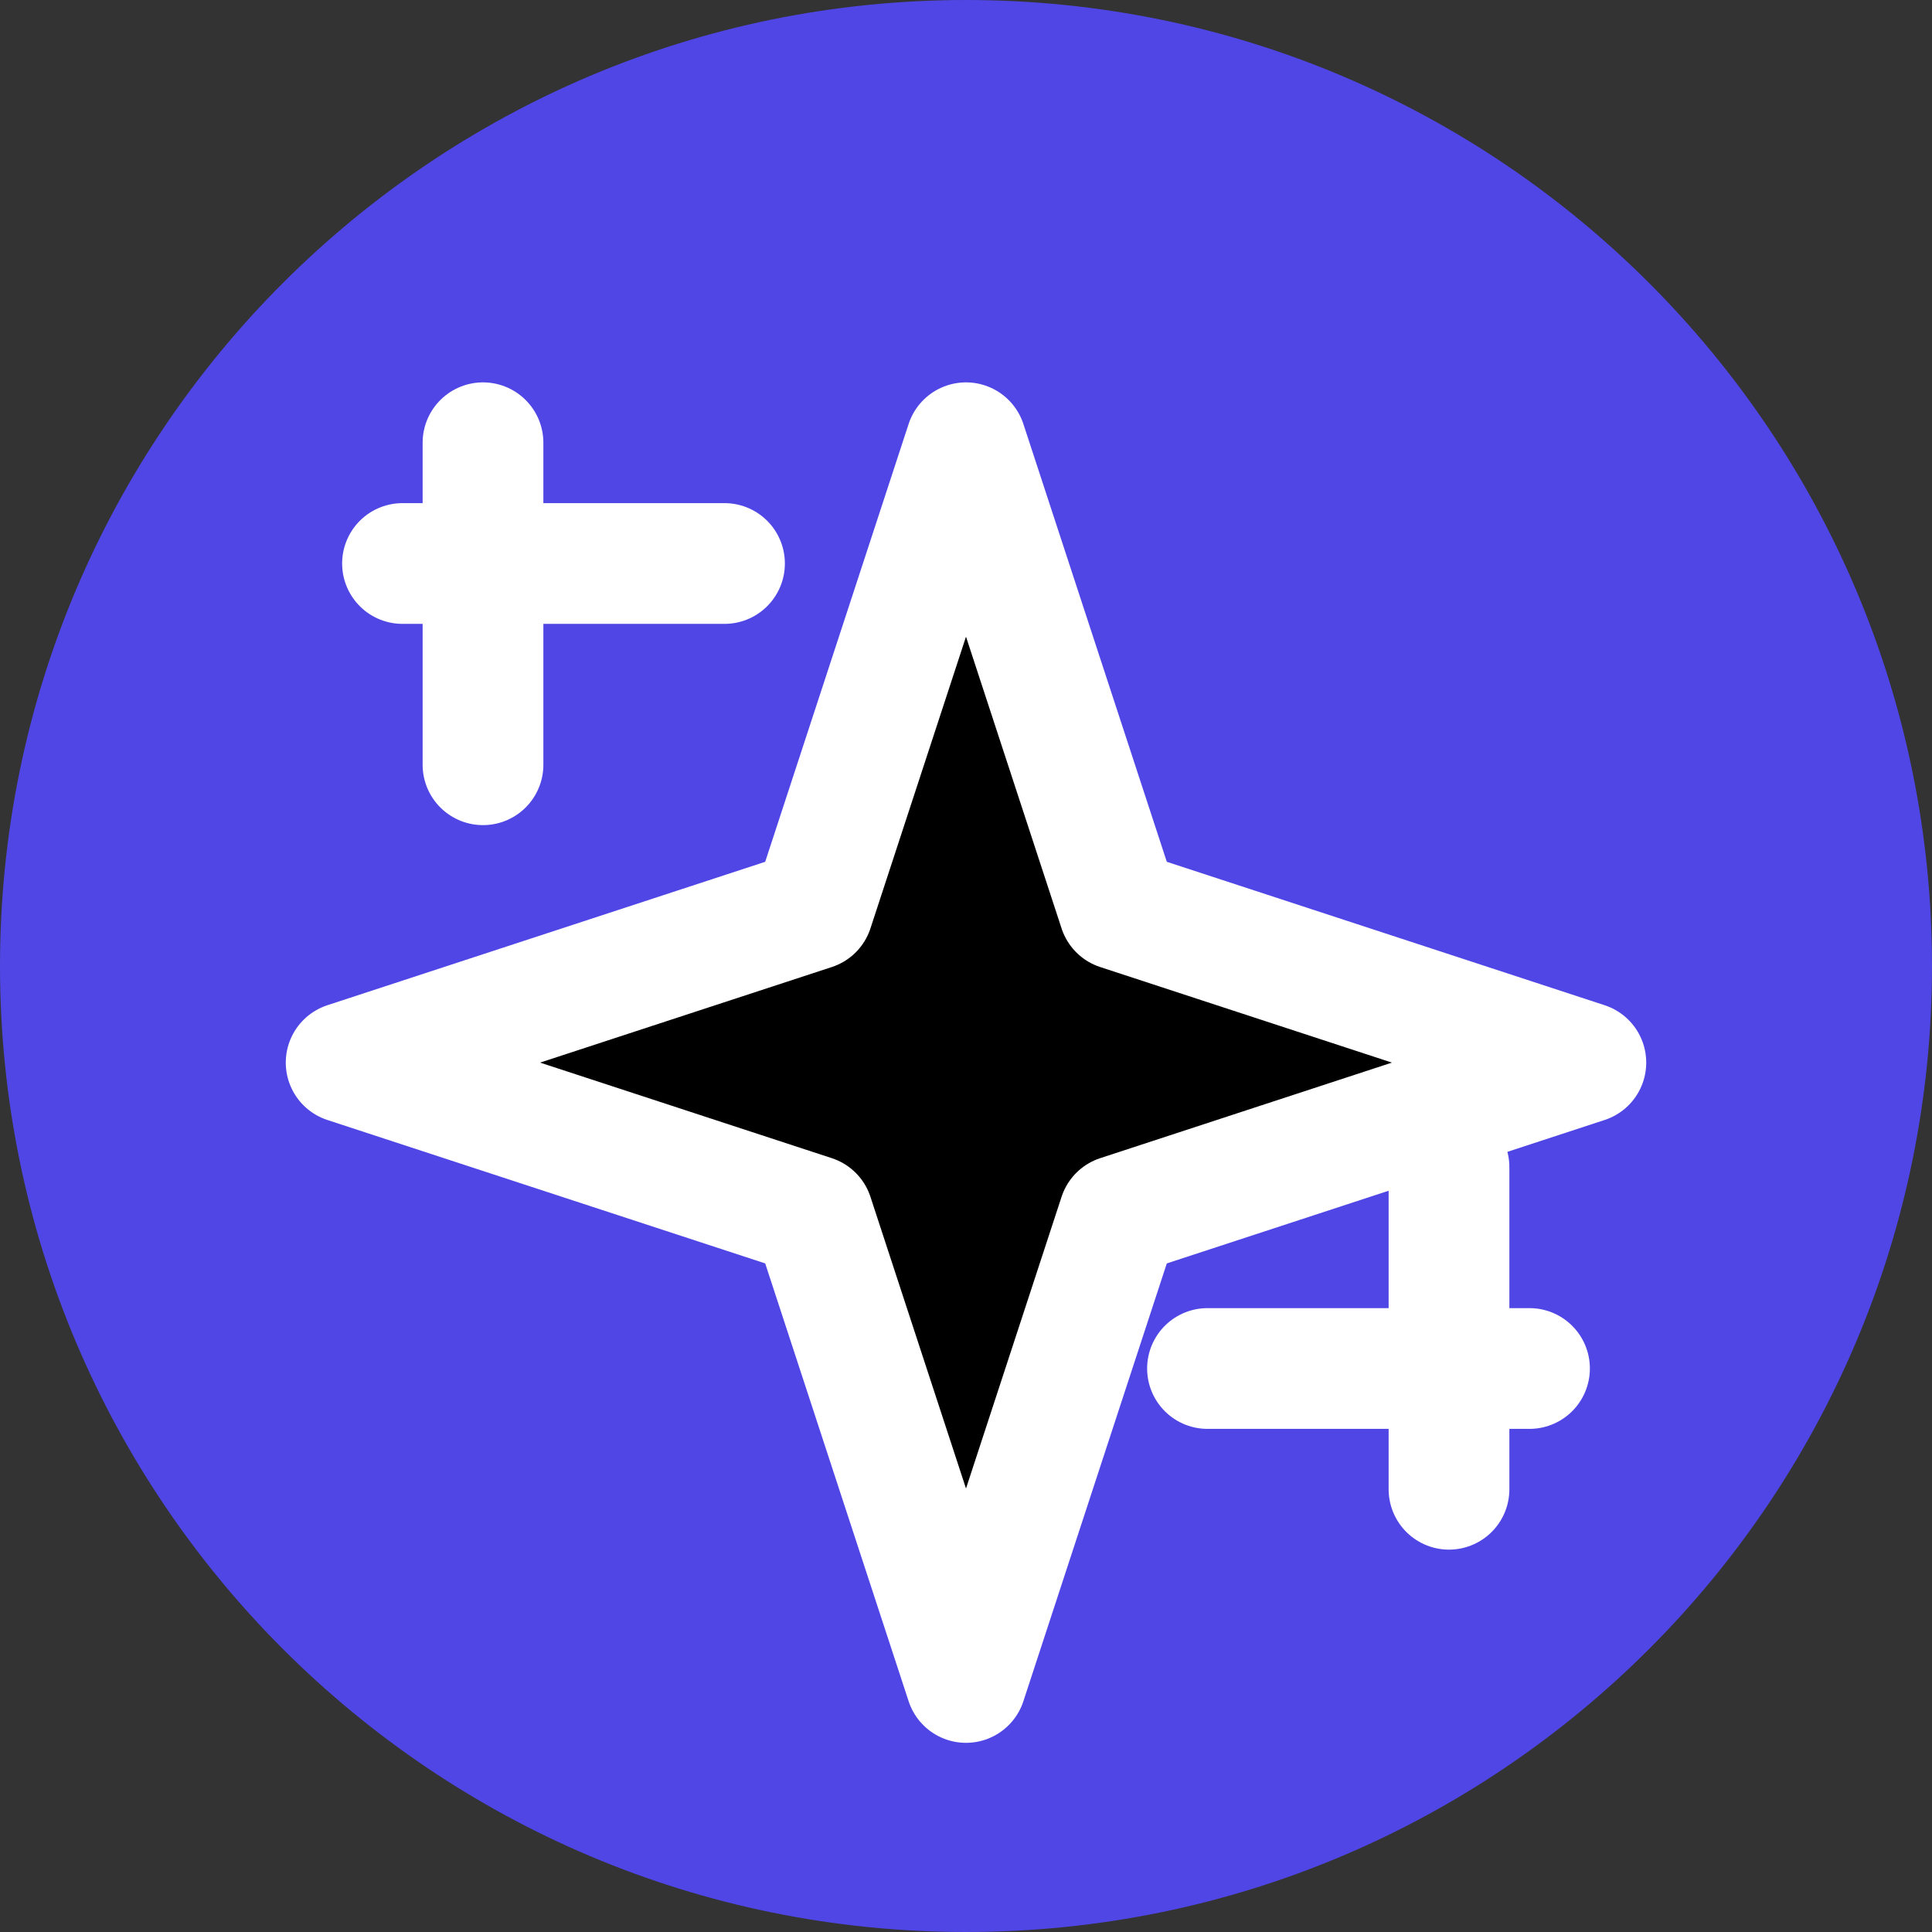 <svg role="img" viewBox="0 0 24 24" xmlns="http://www.w3.org/2000/svg">
  <rect x="0" y="0" width="24" height="24" fill="#333333" stroke="none"/>
  <title>Smart Traders</title>
  <path d="M0 12C0 5.373 5.373 0 12 0s12 5.373 12 12-5.373 12-12 12S0 18.627 0 12z" fill="#4F46E5"/>
  <g stroke="#fff" stroke-width="1.5" stroke-linecap="round" stroke-linejoin="round">
    <path d="m12 5.5-1.9 5.8-5.8 1.9 5.8 1.9 1.9 5.8 1.9-5.8 5.8-1.9-5.8-1.9z"/>
    <path d="M6 5.5v4"/>
    <path d="M18 14.5v4"/>
    <path d="M5 7h4"/>
    <path d="M15 17h4"/>
  </g>
</svg>